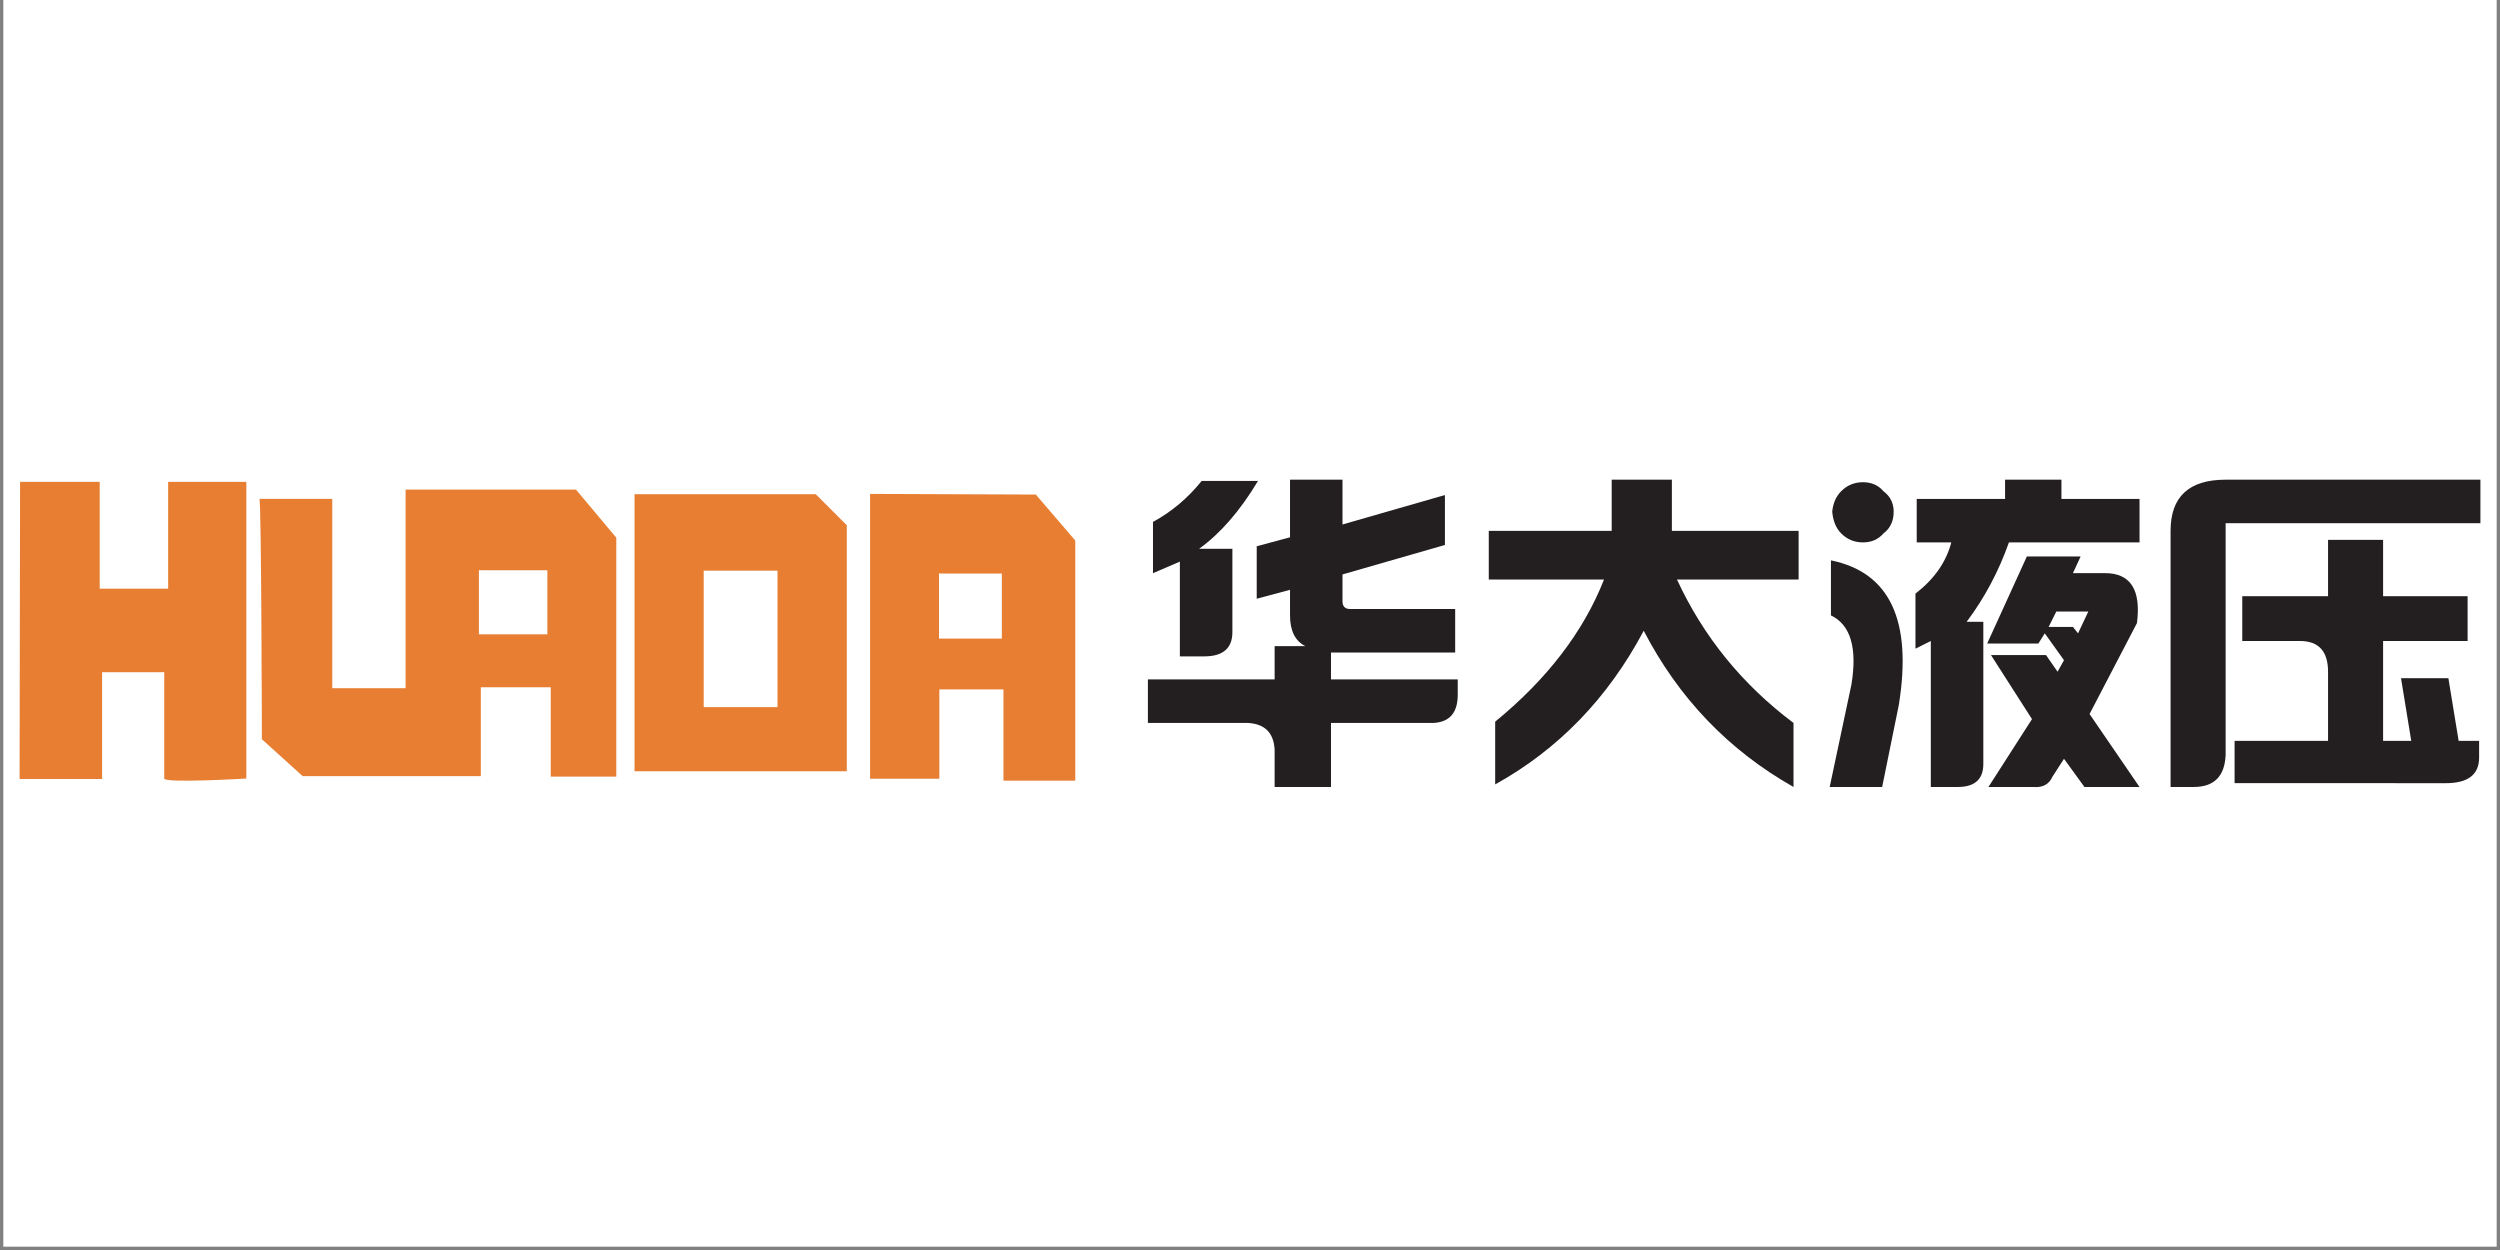 <svg xmlns="http://www.w3.org/2000/svg" xmlns:xlink="http://www.w3.org/1999/xlink" width="500" zoomAndPan="magnify" viewBox="0 0 375 187.5" height="250" preserveAspectRatio="xMidYMid meet" version="1.0"><rect x="0" y="0" width="375" height="187.5" fill="#808080" stroke="none"/><defs><clipPath id="d6bf8d29dc"><path d="M 0.5 0 L 374.5 0 L 374.5 187 L 0.5 187 Z M 0.5 0 " clip-rule="nonzero"/></clipPath><clipPath id="6d99389f39"><path d="M 0.5 69 L 374.5 69 L 374.5 121 L 0.5 121 Z M 0.5 69 " clip-rule="nonzero"/></clipPath><clipPath id="4b18d33f2f"><path d="M 2.828 3.172 L 37 3.172 L 37 48.215 L 2.828 48.215 Z M 2.828 3.172 " clip-rule="nonzero"/></clipPath><clipPath id="3226aaf08e"><path d="M 3.012 3.281 L 14.957 3.281 L 14.957 19.305 L 25.223 19.305 L 25.223 3.281 L 36.949 3.281 L 36.949 47.781 C 36.949 47.781 24.637 48.508 24.637 47.781 L 24.637 31.828 L 15.316 31.828 L 15.316 47.852 L 2.938 47.852 Z M 3.012 3.281 " clip-rule="nonzero"/></clipPath><clipPath id="07dc70d7a9"><path d="M 0.891 0.172 L 35 0.172 L 35 45.215 L 0.891 45.215 Z M 0.891 0.172 " clip-rule="nonzero"/></clipPath><clipPath id="fb99c8ee2d"><path d="M 1.012 0.281 L 12.957 0.281 L 12.957 16.305 L 23.223 16.305 L 23.223 0.281 L 34.949 0.281 L 34.949 44.781 C 34.949 44.781 22.637 45.508 22.637 44.781 L 22.637 28.828 L 13.316 28.828 L 13.316 44.852 L 0.938 44.852 Z M 1.012 0.281 " clip-rule="nonzero"/></clipPath><clipPath id="dd59dcf030"><rect x="0" width="35" y="0" height="46"/></clipPath><clipPath id="abeea8674b"><path d="M 38.746 4.336 L 92.531 4.336 L 92.531 47.633 L 38.746 47.633 Z M 38.746 4.336 " clip-rule="nonzero"/></clipPath><clipPath id="e011b2b51c"><path d="M 82.105 26.152 L 71.836 26.152 L 71.836 16.527 L 72.137 16.527 L 72.125 16.539 L 82.105 16.539 Z M 86.402 4.445 L 60.84 4.445 L 60.84 34.234 L 49.84 34.234 L 49.84 5.832 L 38.914 5.832 C 39.207 6.125 39.281 41.883 39.281 41.883 L 45.398 47.418 L 72.125 47.418 L 72.125 34.09 L 82.613 34.09 L 82.613 47.492 L 92.445 47.492 L 92.445 11.656 Z M 86.402 4.445 " clip-rule="nonzero"/></clipPath><clipPath id="34530307dc"><path d="M 0.797 0.336 L 54.531 0.336 L 54.531 43.57 L 0.797 43.57 Z M 0.797 0.336 " clip-rule="nonzero"/></clipPath><clipPath id="b0b243ad7d"><path d="M 44.105 22.152 L 33.836 22.152 L 33.836 12.527 L 34.137 12.527 L 34.125 12.539 L 44.105 12.539 Z M 48.402 0.445 L 22.84 0.445 L 22.84 30.234 L 11.84 30.234 L 11.84 1.832 L 0.914 1.832 C 1.207 2.125 1.281 37.883 1.281 37.883 L 7.398 43.418 L 34.125 43.418 L 34.125 30.09 L 44.613 30.09 L 44.613 43.492 L 54.445 43.492 L 54.445 7.656 Z M 48.402 0.445 " clip-rule="nonzero"/></clipPath><clipPath id="f6bca39459"><rect x="0" width="55" y="0" height="44"/></clipPath><clipPath id="79a2421539"><path d="M 95.055 5.113 L 127.09 5.113 L 127.09 46.859 L 95.055 46.859 Z M 95.055 5.113 " clip-rule="nonzero"/></clipPath><clipPath id="ad87c3b0dd"><path d="M 116.625 37.074 L 105.555 37.074 L 105.555 16.605 L 116.625 16.605 Z M 122.355 5.125 L 95.18 5.125 L 95.18 46.688 L 127.02 46.688 L 127.02 9.789 Z M 122.355 5.125 " clip-rule="nonzero"/></clipPath><clipPath id="c991d9840a"><path d="M 0.055 0.113 L 32.09 0.113 L 32.09 41.852 L 0.055 41.852 Z M 0.055 0.113 " clip-rule="nonzero"/></clipPath><clipPath id="7627a381f1"><path d="M 21.625 32.074 L 10.555 32.074 L 10.555 11.605 L 21.625 11.605 Z M 27.355 0.125 L 0.18 0.125 L 0.18 41.688 L 32.02 41.688 L 32.02 4.789 Z M 27.355 0.125 " clip-rule="nonzero"/></clipPath><clipPath id="679caa6eb7"><rect x="0" width="33" y="0" height="42"/></clipPath><clipPath id="8c7dbb2070"><path d="M 130.391 5 L 161.457 5 L 161.457 48.215 L 130.391 48.215 Z M 130.391 5 " clip-rule="nonzero"/></clipPath><clipPath id="ee75a72171"><path d="M 150.277 26.793 L 140.852 26.793 L 140.852 17.016 C 140.852 17.016 141.359 17.008 141.391 17.035 L 150.277 17.035 Z M 155.375 5.184 L 130.512 5.086 L 130.512 47.812 L 140.902 47.812 L 140.902 34.414 L 150.516 34.414 L 150.516 48.105 L 161.293 48.105 L 161.293 12.082 Z M 155.375 5.184 " clip-rule="nonzero"/></clipPath><clipPath id="7cc3e3cdeb"><path d="M 0.473 0 L 31.352 0 L 31.352 43.215 L 0.473 43.215 Z M 0.473 0 " clip-rule="nonzero"/></clipPath><clipPath id="7f5357effc"><path d="M 20.277 21.793 L 10.852 21.793 L 10.852 12.016 C 10.852 12.016 11.359 12.008 11.391 12.035 L 20.277 12.035 Z M 25.375 0.184 L 0.512 0.086 L 0.512 42.812 L 10.902 42.812 L 10.902 29.414 L 20.516 29.414 L 20.516 43.105 L 31.293 43.105 L 31.293 7.082 Z M 25.375 0.184 " clip-rule="nonzero"/></clipPath><clipPath id="3277ad6ac0"><rect x="0" width="32" y="0" height="44"/></clipPath><clipPath id="1d03f60033"><path d="M 172.133 2.902 L 218.742 2.902 L 218.742 49.113 L 172.133 49.113 Z M 172.133 2.902 " clip-rule="nonzero"/></clipPath><clipPath id="3f6452d350"><path d="M 188.699 3.141 C 186.012 7.625 183.066 11.016 179.863 13.32 L 184.859 13.32 L 184.859 25.809 C 184.859 28.242 183.449 29.457 180.637 29.457 L 176.98 29.457 L 176.98 15.242 L 172.949 16.977 L 172.949 9.289 C 175.762 7.75 178.195 5.703 180.246 3.141 Z M 191.195 32.91 L 191.195 27.922 L 195.805 27.922 C 194.27 27.148 193.504 25.613 193.504 23.312 L 193.504 19.469 L 188.508 20.812 L 188.508 12.941 L 193.504 11.594 L 193.504 2.953 L 201.375 2.953 L 201.375 9.672 L 216.738 5.254 L 216.738 12.746 L 201.375 17.164 L 201.375 21.199 C 201.375 21.969 201.762 22.352 202.527 22.352 L 218.277 22.352 L 218.277 28.883 L 199.648 28.883 L 199.648 32.914 L 218.66 32.914 L 218.66 35.219 C 218.66 37.906 217.441 39.316 215.012 39.441 L 199.648 39.441 L 199.648 49.047 L 191.195 49.047 L 191.195 43.477 C 191.062 40.914 189.723 39.574 187.16 39.441 L 172.184 39.441 L 172.184 32.914 Z M 191.195 32.91 " clip-rule="nonzero"/></clipPath><clipPath id="3547f0f4ec"><path d="M 0.133 0.902 L 46.742 0.902 L 46.742 47.113 L 0.133 47.113 Z M 0.133 0.902 " clip-rule="nonzero"/></clipPath><clipPath id="28b49f355f"><path d="M 16.699 1.141 C 14.012 5.625 11.066 9.016 7.863 11.32 L 12.859 11.32 L 12.859 23.809 C 12.859 26.242 11.449 27.457 8.637 27.457 L 4.98 27.457 L 4.98 13.242 L 0.949 14.977 L 0.949 7.289 C 3.762 5.75 6.195 3.703 8.246 1.141 Z M 19.195 30.91 L 19.195 25.922 L 23.805 25.922 C 22.27 25.148 21.504 23.613 21.504 21.312 L 21.504 17.469 L 16.508 18.812 L 16.508 10.941 L 21.504 9.594 L 21.504 0.953 L 29.375 0.953 L 29.375 7.672 L 44.738 3.254 L 44.738 10.746 L 29.375 15.164 L 29.375 19.199 C 29.375 19.969 29.762 20.352 30.527 20.352 L 46.277 20.352 L 46.277 26.883 L 27.648 26.883 L 27.648 30.914 L 46.66 30.914 L 46.66 33.219 C 46.66 35.906 45.441 37.316 43.012 37.441 L 27.648 37.441 L 27.648 47.047 L 19.195 47.047 L 19.195 41.477 C 19.062 38.914 17.723 37.574 15.16 37.441 L 0.184 37.441 L 0.184 30.914 Z M 19.195 30.91 " clip-rule="nonzero"/></clipPath><clipPath id="e6eb8ddd39"><rect x="0" width="47" y="0" height="48"/></clipPath><clipPath id="499591b1e8"><path d="M 223.125 2.902 L 269.934 2.902 L 269.934 49.113 L 223.125 49.113 Z M 223.125 2.902 " clip-rule="nonzero"/></clipPath><clipPath id="89d390c3f4"><path d="M 240.602 17.93 L 223.316 17.93 L 223.316 10.633 L 241.754 10.633 L 241.754 2.953 L 250.781 2.953 L 250.781 10.633 L 269.793 10.633 L 269.793 17.93 L 251.547 17.93 C 255.516 26.512 261.348 33.68 269.027 39.441 L 269.027 49.047 C 259.297 43.539 251.805 35.73 246.559 25.613 C 241.184 35.73 233.754 43.406 224.277 48.66 L 224.277 39.25 C 232.086 32.852 237.527 25.746 240.602 17.93 " clip-rule="nonzero"/></clipPath><clipPath id="d2664b97d5"><path d="M 0.125 0.902 L 46.934 0.902 L 46.934 47.113 L 0.125 47.113 Z M 0.125 0.902 " clip-rule="nonzero"/></clipPath><clipPath id="9e3a59da86"><path d="M 17.602 15.93 L 0.316 15.93 L 0.316 8.633 L 18.754 8.633 L 18.754 0.953 L 27.781 0.953 L 27.781 8.633 L 46.793 8.633 L 46.793 15.93 L 28.547 15.93 C 32.516 24.512 38.348 31.68 46.027 37.441 L 46.027 47.047 C 36.297 41.539 28.805 33.73 23.559 23.613 C 18.184 33.73 10.754 41.406 1.277 46.66 L 1.277 37.25 C 9.086 30.852 14.527 23.746 17.602 15.93 " clip-rule="nonzero"/></clipPath><clipPath id="28ec227e75"><rect x="0" width="47" y="0" height="48"/></clipPath><clipPath id="885d222145"><path d="M 274.312 2.902 L 321 2.902 L 321 49.113 L 274.312 49.113 Z M 274.312 2.902 " clip-rule="nonzero"/></clipPath><clipPath id="fa761896af"><path d="M 313.246 22.734 L 308.445 22.734 L 307.293 25.039 L 310.941 25.039 L 311.707 26 Z M 313.434 38.102 L 320.926 49.047 L 312.668 49.047 L 309.598 44.82 L 307.867 47.508 C 307.355 48.66 306.395 49.172 304.988 49.047 L 298.266 49.047 L 304.797 38.867 L 298.648 29.262 L 306.906 29.262 L 308.637 31.758 L 309.598 30.031 L 306.715 26 L 305.754 27.535 L 298.074 27.535 L 304.027 14.473 L 312.094 14.473 L 310.941 16.969 L 315.742 16.969 C 319.586 16.969 321.18 19.469 320.543 24.461 Z M 301.34 12.359 C 299.801 16.715 297.688 20.688 295 24.266 L 297.5 24.266 L 297.5 45.586 C 297.5 47.895 296.215 49.047 293.656 49.047 L 289.621 49.047 L 289.621 27.148 L 287.32 28.301 L 287.32 20.043 C 290.133 17.867 291.93 15.309 292.695 12.359 L 287.508 12.359 L 287.508 5.836 L 300.762 5.836 L 300.762 2.953 L 309.215 2.953 L 309.215 5.836 L 320.93 5.836 L 320.93 12.359 Z M 274.832 7.75 C 274.961 6.473 275.41 5.449 276.18 4.68 C 277.07 3.785 278.164 3.332 279.441 3.332 C 280.719 3.332 281.75 3.781 282.516 4.68 C 283.539 5.449 284.051 6.473 284.051 7.75 C 284.051 9.16 283.539 10.25 282.516 11.016 C 281.746 11.91 280.719 12.359 279.441 12.359 C 278.164 12.359 277.07 11.91 276.18 11.016 C 275.41 10.25 274.961 9.16 274.832 7.75 M 282.324 49.047 L 274.453 49.047 L 277.715 33.68 C 278.609 28.18 277.59 24.719 274.641 23.312 L 274.641 15.055 C 283.477 16.848 286.871 24.082 284.82 36.754 Z M 282.324 49.047 " clip-rule="nonzero"/></clipPath><clipPath id="fde4393388"><path d="M 0.328 0.902 L 47 0.902 L 47 47.113 L 0.328 47.113 Z M 0.328 0.902 " clip-rule="nonzero"/></clipPath><clipPath id="62a0cb7a80"><path d="M 39.246 20.734 L 34.445 20.734 L 33.293 23.039 L 36.941 23.039 L 37.707 24 Z M 39.434 36.102 L 46.926 47.047 L 38.668 47.047 L 35.598 42.82 L 33.867 45.508 C 33.355 46.66 32.395 47.172 30.988 47.047 L 24.266 47.047 L 30.797 36.867 L 24.648 27.262 L 32.906 27.262 L 34.637 29.758 L 35.598 28.031 L 32.715 24 L 31.754 25.535 L 24.074 25.535 L 30.027 12.473 L 38.094 12.473 L 36.941 14.969 L 41.742 14.969 C 45.586 14.969 47.18 17.469 46.543 22.461 Z M 27.34 10.359 C 25.801 14.715 23.688 18.688 21 22.266 L 23.5 22.266 L 23.5 43.586 C 23.5 45.895 22.215 47.047 19.656 47.047 L 15.621 47.047 L 15.621 25.148 L 13.32 26.301 L 13.32 18.043 C 16.133 15.867 17.93 13.309 18.695 10.359 L 13.508 10.359 L 13.508 3.836 L 26.762 3.836 L 26.762 0.953 L 35.215 0.953 L 35.215 3.836 L 46.93 3.836 L 46.93 10.359 Z M 0.832 5.75 C 0.961 4.473 1.41 3.449 2.18 2.68 C 3.07 1.785 4.164 1.332 5.441 1.332 C 6.719 1.332 7.75 1.781 8.516 2.68 C 9.539 3.449 10.051 4.473 10.051 5.75 C 10.051 7.16 9.539 8.25 8.516 9.016 C 7.746 9.91 6.719 10.359 5.441 10.359 C 4.164 10.359 3.07 9.91 2.18 9.016 C 1.41 8.25 0.961 7.16 0.832 5.75 M 8.324 47.047 L 0.453 47.047 L 3.715 31.68 C 4.609 26.18 3.59 22.719 0.641 21.312 L 0.641 13.055 C 9.477 14.848 12.871 22.082 10.82 34.754 Z M 8.324 47.047 " clip-rule="nonzero"/></clipPath><clipPath id="379145a19b"><rect x="0" width="47" y="0" height="48"/></clipPath><clipPath id="5273ad01f4"><path d="M 325.504 2.902 L 372.113 2.902 L 372.113 49.113 L 325.504 49.113 Z M 325.504 2.902 " clip-rule="nonzero"/></clipPath><clipPath id="5f6e33fe9d"><path d="M 335.188 48.469 L 335.188 42.133 L 349.207 42.133 L 349.207 31.758 C 349.207 28.688 347.797 27.148 344.984 27.148 L 336.34 27.148 L 336.34 20.43 L 349.207 20.43 L 349.207 11.98 L 357.465 11.98 L 357.465 20.43 L 370.141 20.43 L 370.141 27.148 L 357.465 27.148 L 357.465 42.133 L 361.688 42.133 L 360.152 32.727 L 367.258 32.727 L 368.797 42.133 L 371.867 42.133 L 371.867 44.633 C 371.867 47.191 370.207 48.477 366.875 48.477 Z M 325.586 10.633 C 325.586 5.512 328.336 2.953 333.844 2.953 L 372.062 2.953 L 372.062 9.484 L 333.844 9.484 L 333.844 44.246 C 333.711 47.445 332.117 49.047 329.043 49.047 L 325.586 49.047 Z M 325.586 10.633 " clip-rule="nonzero"/></clipPath><clipPath id="37f87e1f8e"><path d="M 0.551 0.902 L 47.113 0.902 L 47.113 47.113 L 0.551 47.113 Z M 0.551 0.902 " clip-rule="nonzero"/></clipPath><clipPath id="602a930a48"><path d="M 10.188 46.469 L 10.188 40.133 L 24.207 40.133 L 24.207 29.758 C 24.207 26.688 22.797 25.148 19.984 25.148 L 11.34 25.148 L 11.34 18.43 L 24.207 18.43 L 24.207 9.98 L 32.465 9.98 L 32.465 18.43 L 45.141 18.43 L 45.141 25.148 L 32.465 25.148 L 32.465 40.133 L 36.688 40.133 L 35.152 30.727 L 42.258 30.727 L 43.797 40.133 L 46.867 40.133 L 46.867 42.633 C 46.867 45.191 45.207 46.477 41.875 46.477 Z M 0.586 8.633 C 0.586 3.512 3.336 0.953 8.844 0.953 L 47.062 0.953 L 47.062 7.484 L 8.844 7.484 L 8.844 42.246 C 8.711 45.445 7.117 47.047 4.043 47.047 L 0.586 47.047 Z M 0.586 8.633 " clip-rule="nonzero"/></clipPath><clipPath id="b124c72033"><rect x="0" width="48" y="0" height="48"/></clipPath><clipPath id="e1bf9795b9"><rect x="0" width="375" y="0" height="52"/></clipPath></defs><g clip-path="url(#d6bf8d29dc)"><path fill="#ffffff" d="M 0.5 0 L 374.5 0 L 374.5 187 L 0.5 187 Z M 0.5 0 " fill-opacity="1" fill-rule="nonzero"/></g><g clip-path="url(#6d99389f39)"><g transform="matrix(1, 0, 0, 1, 0, 69)"><g clip-path="url(#e1bf9795b9)"><g clip-path="url(#4b18d33f2f)"><g clip-path="url(#3226aaf08e)"><g transform="matrix(1, 0, 0, 1, 2, 3)"><g clip-path="url(#dd59dcf030)"><g clip-path="url(#07dc70d7a9)"><g clip-path="url(#fb99c8ee2d)"><rect x="-138.5" width="648" fill="#e77e31" y="-140.25" height="324" fill-opacity="1"/></g></g></g></g></g></g><g clip-path="url(#abeea8674b)"><g clip-path="url(#e011b2b51c)"><g transform="matrix(1, 0, 0, 1, 38, 4)"><g clip-path="url(#f6bca39459)"><g clip-path="url(#34530307dc)"><g clip-path="url(#b0b243ad7d)"><rect x="-174.5" width="648" fill="#e77e31" y="-141.25" height="324" fill-opacity="1"/></g></g></g></g></g></g><g clip-path="url(#79a2421539)"><g clip-path="url(#ad87c3b0dd)"><g transform="matrix(1, 0, 0, 1, 95, 5)"><g clip-path="url(#679caa6eb7)"><g clip-path="url(#c991d9840a)"><g clip-path="url(#7627a381f1)"><rect x="-231.5" width="648" fill="#e77e31" y="-142.25" height="324" fill-opacity="1"/></g></g></g></g></g></g><g clip-path="url(#8c7dbb2070)"><g clip-path="url(#ee75a72171)"><g transform="matrix(1, 0, 0, 1, 130, 5)"><g clip-path="url(#3277ad6ac0)"><g clip-path="url(#7cc3e3cdeb)"><g clip-path="url(#7f5357effc)"><rect x="-266.5" width="648" fill="#e77e31" y="-142.25" height="324" fill-opacity="1"/></g></g></g></g></g></g><g clip-path="url(#1d03f60033)"><g clip-path="url(#3f6452d350)"><g transform="matrix(1, 0, 0, 1, 172, 2)"><g clip-path="url(#e6eb8ddd39)"><g clip-path="url(#3547f0f4ec)"><g clip-path="url(#28b49f355f)"><rect x="-308.5" width="648" fill="#231f20" y="-139.25" height="324" fill-opacity="1"/></g></g></g></g></g></g><g clip-path="url(#499591b1e8)"><g clip-path="url(#89d390c3f4)"><g transform="matrix(1, 0, 0, 1, 223, 2)"><g clip-path="url(#28ec227e75)"><g clip-path="url(#d2664b97d5)"><g clip-path="url(#9e3a59da86)"><rect x="-359.5" width="648" fill="#231f20" y="-139.25" height="324" fill-opacity="1"/></g></g></g></g></g></g><g clip-path="url(#885d222145)"><g clip-path="url(#fa761896af)"><g transform="matrix(1, 0, 0, 1, 274, 2)"><g clip-path="url(#379145a19b)"><g clip-path="url(#fde4393388)"><g clip-path="url(#62a0cb7a80)"><rect x="-410.5" width="648" fill="#231f20" y="-139.25" height="324" fill-opacity="1"/></g></g></g></g></g></g><g clip-path="url(#5273ad01f4)"><g clip-path="url(#5f6e33fe9d)"><g transform="matrix(1, 0, 0, 1, 325, 2)"><g clip-path="url(#b124c72033)"><g clip-path="url(#37f87e1f8e)"><g clip-path="url(#602a930a48)"><rect x="-461.5" width="648" fill="#231f20" y="-139.25" height="324" fill-opacity="1"/></g></g></g></g></g></g></g></g></g></svg>